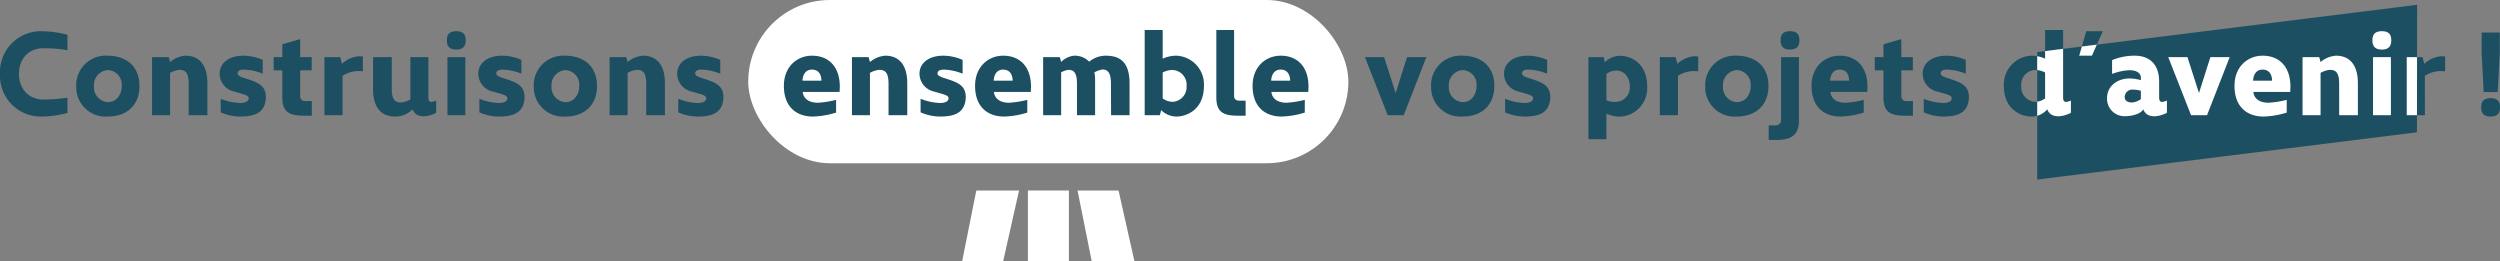 <?xml version="1.0"?>
<svg xmlns="http://www.w3.org/2000/svg" xmlns:xlink="http://www.w3.org/1999/xlink" width="520.725" height="54.422" viewBox="0 0 520.725 54.422">
  <rect x="0" y="0" width="520.725" height="54.422" fill="#808080" stroke="none"/>
  <defs>
    <clipPath id="clip-path">
      <path id="Trac&#xE9;_7109" data-name="Trac&#xE9; 7109" d="M87.331,49.037,8.2,58.877V85.433L87.3,75.593Z" transform="translate(492.278 4.963)" fill="#c2db00"/>
    </clipPath>
  </defs>
  <g id="Groupe_7549" data-name="Groupe 7549" transform="translate(-76.15 -53)">
    <rect id="Rectangle_7400" data-name="Rectangle 7400" width="125" height="34" rx="17" transform="translate(232 53)" fill="#fff"/>
    <path id="Trac&#xE9;_7112" data-name="Trac&#xE9; 7112" d="M5.1-8.575c0-3.325,2.175-5.375,5.05-5.375a29.348,29.348,0,0,1,5.05.4v-3.2a21.485,21.485,0,0,0-5.625-.75A8.513,8.513,0,0,0,1.15-8.575,8.492,8.492,0,0,0,9.575.275,21.485,21.485,0,0,0,15.2-.475v-3.2a29.348,29.348,0,0,1-5.05.4c-2.875,0-5.05-2.05-5.05-5.375ZM26.5-6.1c0,2.05-1.275,3.375-2.875,3.375a3.1,3.1,0,0,1-2.9-3.375,3.1,3.1,0,0,1,2.9-3.3A3.024,3.024,0,0,1,26.5-6.1ZM17.025-6a6.13,6.13,0,0,0,6.6,6.275C27.3.275,30.2-1.85,30.2-6.075c0-4.8-3.575-6.325-6.6-6.325A6.158,6.158,0,0,0,17.025-6Zm22.8-6.4a5.532,5.532,0,0,0-3.25,1.325L36.3-12.1H32.825V0h3.75V-8.825a4.96,4.96,0,0,1,1.9-.625c1.25,0,1.975.5,1.975,2.95V0h3.9V-6.625C44.35-11.65,41.5-12.4,39.825-12.4Zm12.15,2.9a11.285,11.285,0,0,1,3.9.85v-2.875a10.174,10.174,0,0,0-4-.875c-3.4,0-4.975,1.825-4.975,3.7a3.824,3.824,0,0,0,2.95,3.75l.625.175c1.35.425,2.475.575,2.475,1.25,0,.575-.6.975-1.775.975a11.957,11.957,0,0,1-4.05-.875V-.6a10.174,10.174,0,0,0,4,.875c2.825,0,5.15-.6,5.4-3.75.15-2.875-1.875-3.425-4.575-4.3-1.3-.4-1.3-.775-1.3-.925C50.65-8.975,50.75-9.5,51.975-9.5Zm7.975.15v5.6C59.95-.7,61.325.1,64.475.1H66.1V-2.95H64.85a1.033,1.033,0,0,1-1.175-1.2v-5.2h2.4V-12.1h-2.4v-3.75L59.95-14.775V-12.1h-1.8v2.75ZM72.5-8.2a6.2,6.2,0,0,1,3.125-1,10.412,10.412,0,0,1,1.1.05v-3.075a7.066,7.066,0,0,0-.875-.05A5.786,5.786,0,0,0,72.375-10.7l-.35-1.4h-3.3V0H72.5ZM87.075-1.225C87.925,1.025,90.85.125,92-.5V-3.05c-1.05.425-1.625.475-1.625-.675V-12.1h-3.75v8.825a4.96,4.96,0,0,1-1.9.625c-1.25,0-1.975-.5-1.975-2.95v-6.5h-3.9v6.625c0,5.025,2.85,5.75,4.525,5.75A5.051,5.051,0,0,0,87.075-1.225ZM98.075,0V-12.1H94.35V0Zm-3.85-15.575c0,1.075.45,1.9,1.975,1.9,1.5,0,1.95-.825,1.95-1.9S97.8-17.5,96.2-17.5,94.225-16.65,94.225-15.575ZM105.85-9.5a11.285,11.285,0,0,1,3.9.85v-2.875a10.174,10.174,0,0,0-4-.875c-3.4,0-4.975,1.825-4.975,3.7a3.824,3.824,0,0,0,2.95,3.75l.625.175c1.35.425,2.475.575,2.475,1.25,0,.575-.6.975-1.775.975A11.957,11.957,0,0,1,101-3.425V-.6a10.174,10.174,0,0,0,4,.875c2.825,0,5.15-.6,5.4-3.75.15-2.875-1.875-3.425-4.575-4.3-1.3-.4-1.3-.775-1.3-.925C104.525-8.975,104.625-9.5,105.85-9.5ZM121.8-6.1c0,2.05-1.275,3.375-2.875,3.375a3.1,3.1,0,0,1-2.9-3.375,3.1,3.1,0,0,1,2.9-3.3A3.024,3.024,0,0,1,121.8-6.1Zm-9.475.1a6.13,6.13,0,0,0,6.6,6.275c3.675,0,6.575-2.125,6.575-6.35,0-4.8-3.575-6.325-6.6-6.325A6.158,6.158,0,0,0,112.325-6Zm22.8-6.4a5.532,5.532,0,0,0-3.25,1.325L131.6-12.1h-3.475V0h3.75V-8.825a4.959,4.959,0,0,1,1.9-.625c1.25,0,1.975.5,1.975,2.95V0h3.9V-6.625C139.65-11.65,136.8-12.4,135.125-12.4Zm12.15,2.9a11.285,11.285,0,0,1,3.9.85v-2.875a10.174,10.174,0,0,0-4-.875c-3.4,0-4.975,1.825-4.975,3.7a3.824,3.824,0,0,0,2.95,3.75l.625.175c1.35.425,2.475.575,2.475,1.25,0,.575-.6.975-1.775.975a11.957,11.957,0,0,1-4.05-.875V-.6a10.174,10.174,0,0,0,4,.875c2.825,0,5.15-.6,5.4-3.75.15-2.875-1.875-3.425-4.575-4.3-1.3-.4-1.3-.775-1.3-.925C145.95-8.975,146.05-9.5,147.275-9.5ZM168.3-7.2c.025-.75.35-2.3,1.975-2.3s1.975,1.4,1.975,2.3ZM170.475.275A17.892,17.892,0,0,0,175.3-.55V-3.2a20.512,20.512,0,0,1-3.775.6c-2.4,0-3.1-1.325-3.175-2.25h7.675l.05-1.1c0-3.975-2.15-6.45-5.8-6.45-3.075,0-5.85,2.275-5.85,6.275C164.425-1.7,167.075.275,170.475.275ZM185.6-12.4a5.532,5.532,0,0,0-3.25,1.325l-.275-1.025H178.6V0h3.75V-8.825a4.96,4.96,0,0,1,1.9-.625c1.25,0,1.975.5,1.975,2.95V0h3.9V-6.625C190.125-11.65,187.275-12.4,185.6-12.4Zm12.15,2.9a11.285,11.285,0,0,1,3.9.85v-2.875a10.174,10.174,0,0,0-4-.875c-3.4,0-4.975,1.825-4.975,3.7a3.824,3.824,0,0,0,2.95,3.75l.625.175c1.35.425,2.475.575,2.475,1.25,0,.575-.6.975-1.775.975a11.957,11.957,0,0,1-4.05-.875V-.6a10.174,10.174,0,0,0,4,.875c2.825,0,5.15-.6,5.4-3.75.15-2.875-1.875-3.425-4.575-4.3-1.3-.4-1.3-.775-1.3-.925C196.425-8.975,196.525-9.5,197.75-9.5Zm10.375,2.3c.025-.75.35-2.3,1.975-2.3s1.975,1.4,1.975,2.3ZM210.3.275a17.892,17.892,0,0,0,4.825-.825V-3.2a20.512,20.512,0,0,1-3.775.6c-2.4,0-3.1-1.325-3.175-2.25h7.675l.05-1.1c0-3.975-2.15-6.45-5.8-6.45-3.075,0-5.85,2.275-5.85,6.275C204.25-1.7,206.9.275,210.3.275Zm18.95-7.6a8.275,8.275,0,0,0-.15-1.6,5.079,5.079,0,0,1,1.675-.6c1.25,0,1.775.875,1.775,3.025l.025,6.5h3.85V-6.625c0-5.025-2.575-5.775-5.025-5.775a5.42,5.42,0,0,0-3.375,1.25,4.229,4.229,0,0,0-3.175-1.25,4.519,4.519,0,0,0-2.675,1.3l-.275-1h-3.475V0h3.75V-8.925A4.212,4.212,0,0,1,223.7-9.45c1.25,0,1.775.8,1.775,2.95V0h3.775ZM248.3-6.1a3.078,3.078,0,0,1-2.775,3.3,3.525,3.525,0,0,1-2.2-.7V-8.9a4.608,4.608,0,0,1,2-.525A3.065,3.065,0,0,1,248.3-6.1Zm3.625-.1a6,6,0,0,0-5.75-6.2,6.78,6.78,0,0,0-2.85.625V-17.75h-3.75V0h3.175c0-.025.25-1.025.25-1.075a4.534,4.534,0,0,0,3.25,1.35C247.925.275,251.925-.825,251.925-6.2ZM258.2-17.75h-3.7v14C254.5-.7,255.875.1,259,.1h1.6V-3.025h-1.225c-1.15,0-1.175-.725-1.175-1.1ZM265.925-7.2c.025-.75.35-2.3,1.975-2.3s1.975,1.4,1.975,2.3ZM268.1.275a17.892,17.892,0,0,0,4.825-.825V-3.2a20.513,20.513,0,0,1-3.775.6c-2.4,0-3.1-1.325-3.175-2.25h7.675l.05-1.1c0-3.975-2.15-6.45-5.8-6.45-3.075,0-5.85,2.275-5.85,6.275C262.05-1.7,264.7.275,268.1.275ZM289.45-12.1h-4L290.2,0h3.325l4.725-12.1h-4.025L291.85-4.625Zm19.25,6c0,2.05-1.275,3.375-2.875,3.375a3.1,3.1,0,0,1-2.9-3.375,3.1,3.1,0,0,1,2.9-3.3A3.024,3.024,0,0,1,308.7-6.1Zm-9.475.1a6.13,6.13,0,0,0,6.6,6.275c3.675,0,6.575-2.125,6.575-6.35,0-4.8-3.575-6.325-6.6-6.325A6.158,6.158,0,0,0,299.225-6ZM319.5-9.5a11.285,11.285,0,0,1,3.9.85v-2.875a10.173,10.173,0,0,0-4-.875c-3.4,0-4.975,1.825-4.975,3.7a3.824,3.824,0,0,0,2.95,3.75l.625.175c1.35.425,2.475.575,2.475,1.25,0,.575-.6.975-1.775.975a11.957,11.957,0,0,1-4.05-.875V-.6a10.174,10.174,0,0,0,4,.875c2.825,0,5.15-.6,5.4-3.75.15-2.875-1.875-3.425-4.575-4.3-1.3-.4-1.3-.775-1.3-.925C318.175-8.975,318.275-9.5,319.5-9.5ZM340.625-6a3.025,3.025,0,0,1-3.25,3.225,4.141,4.141,0,0,1-1.625-.35V-8.6a3.525,3.525,0,0,1,2.2-.7C339.175-9.3,340.625-8.175,340.625-6Zm3.625.1c0-5.375-3.9-6.475-5.575-6.475a4.534,4.534,0,0,0-3.25,1.35c0-.05-.25-1.05-.25-1.075H332V5h3.75V-.325A6.78,6.78,0,0,0,338.6.3,5.947,5.947,0,0,0,344.25-5.9Zm6.4-2.3a6.2,6.2,0,0,1,3.125-1,10.412,10.412,0,0,1,1.1.05v-3.075a7.066,7.066,0,0,0-.875-.05,5.786,5.786,0,0,0-3.475,1.575l-.35-1.4h-3.3V0h3.775ZM365.8-6.1c0,2.05-1.275,3.375-2.875,3.375a3.1,3.1,0,0,1-2.9-3.375,3.1,3.1,0,0,1,2.9-3.3A3.024,3.024,0,0,1,365.8-6.1Zm-9.475.1a6.13,6.13,0,0,0,6.6,6.275c3.675,0,6.575-2.125,6.575-6.35,0-4.8-3.575-6.325-6.6-6.325A6.158,6.158,0,0,0,356.325-6Zm15.8,6.7c0,.6,0,1.425-1.35,1.425H369.55V5.15h1.6c3.1,0,4.7-1.025,4.7-4.05V-12.1h-3.725Zm-.1-16.275c0,1.075.45,1.9,1.975,1.9,1.5,0,1.95-.825,1.95-1.9S375.6-17.5,374-17.5,372.025-16.65,372.025-15.575ZM382.35-7.2c.025-.75.35-2.3,1.975-2.3S386.3-8.1,386.3-7.2ZM384.525.275A17.892,17.892,0,0,0,389.35-.55V-3.2a20.513,20.513,0,0,1-3.775.6c-2.4,0-3.1-1.325-3.175-2.25h7.675l.05-1.1c0-3.975-2.15-6.45-5.8-6.45-3.075,0-5.85,2.275-5.85,6.275C378.475-1.7,381.125.275,384.525.275ZM393.45-9.35v5.6c0,3.05,1.375,3.85,4.525,3.85H399.6V-2.95h-1.25a1.033,1.033,0,0,1-1.175-1.2v-5.2h2.4V-12.1h-2.4v-3.75l-3.725,1.075V-12.1h-1.8v2.75ZM406.7-9.5a11.285,11.285,0,0,1,3.9.85v-2.875a10.173,10.173,0,0,0-4-.875c-3.4,0-4.975,1.825-4.975,3.7a3.824,3.824,0,0,0,2.95,3.75l.625.175c1.35.425,2.475.575,2.475,1.25,0,.575-.6.975-1.775.975a11.957,11.957,0,0,1-4.05-.875V-.6a10.174,10.174,0,0,0,4,.875c2.825,0,5.15-.6,5.4-3.75.15-2.875-1.875-3.425-4.575-4.3-1.3-.4-1.3-.775-1.3-.925C405.375-8.975,405.475-9.5,406.7-9.5Zm15.45,3.4a3.065,3.065,0,0,1,2.975-3.325,4.608,4.608,0,0,1,2,.525v5.4a3.525,3.525,0,0,1-2.2.7A3.078,3.078,0,0,1,422.15-6.1Zm5.425,4.875c.85,2.25,3.775,1.35,4.925.725V-3.05c-1.05.425-1.625.475-1.625-.675V-17.75h-3.75v5.975a6.78,6.78,0,0,0-2.85-.625,6,6,0,0,0-5.75,6.2c0,5.375,4,6.475,5.675,6.475A4.272,4.272,0,0,0,427.575-1.225Zm9.3-11.175,2.275-5.1H435.7l-1.475,5.1Zm10.2,9.05a3.719,3.719,0,0,1-1.85.7c-1.25,0-1.525-.675-1.525-1.15a1.585,1.585,0,0,1,1.775-1.525,4.758,4.758,0,0,1,1.6.25Zm.5,2.125c.85,2.25,3.775,1.35,4.925.725V-3.05c-1.05.425-1.625.475-1.625-.675V-7c0-4.1-2.525-5.4-5.05-5.4a12.185,12.185,0,0,0-4.75.925V-8.6a11.872,11.872,0,0,1,3.55-.775c1.75,0,2.45.725,2.45,1.575v.5a8.213,8.213,0,0,0-2.5-.35c-2.05,0-4.55,1.325-4.55,4.1A3.633,3.633,0,0,0,443.875.2C444.85.2,446.95-.125,447.575-1.225Zm9.2-10.875h-4L457.525,0h3.325l4.725-12.1H461.55l-2.375,7.475ZM470.45-7.2c.025-.75.35-2.3,1.975-2.3S474.4-8.1,474.4-7.2ZM472.625.275A17.892,17.892,0,0,0,477.45-.55V-3.2a20.513,20.513,0,0,1-3.775.6c-2.4,0-3.1-1.325-3.175-2.25h7.675l.05-1.1c0-3.975-2.15-6.45-5.8-6.45-3.075,0-5.85,2.275-5.85,6.275C466.575-1.7,469.225.275,472.625.275ZM487.75-12.4a5.532,5.532,0,0,0-3.25,1.325l-.275-1.025H480.75V0h3.75V-8.825a4.96,4.96,0,0,1,1.9-.625c1.25,0,1.975.5,1.975,2.95V0h3.9V-6.625C492.275-11.65,489.425-12.4,487.75-12.4ZM499.15,0V-12.1h-3.725V0ZM495.3-15.575c0,1.075.45,1.9,1.975,1.9,1.5,0,1.95-.825,1.95-1.9s-.35-1.925-1.95-1.925S495.3-16.65,495.3-15.575ZM506.225-8.2a6.2,6.2,0,0,1,3.125-1,10.412,10.412,0,0,1,1.1.05v-3.075a7.066,7.066,0,0,0-.875-.05A5.786,5.786,0,0,0,506.1-10.7l-.35-1.4h-3.3V0h3.775Zm11.825-9.025v4.375l.425,8.025H521.4l.425-8.025v-4.375Zm-.1,15.6c0,1.075.45,1.9,1.975,1.9,1.5,0,1.95-.825,1.95-1.9s-.35-1.925-1.95-1.925S517.95-2.7,517.95-1.625Z" transform="translate(75 77)" fill="#1d4f62"/>
    <path id="Trac&#xE9;_7108" data-name="Trac&#xE9; 7108" d="M87.331,49.037,8.2,58.877V85.433L87.3,75.593Z" transform="translate(492.278 4.963)" fill="#1d4f62"/>
    <g id="Groupe_de_masques_32" data-name="Groupe de masques 32" clip-path="url(#clip-path)">
      <path id="Trac&#xE9;_7113" data-name="Trac&#xE9; 7113" d="M5.1-8.575c0-3.325,2.175-5.375,5.05-5.375a29.348,29.348,0,0,1,5.05.4v-3.2a21.485,21.485,0,0,0-5.625-.75A8.513,8.513,0,0,0,1.15-8.575,8.492,8.492,0,0,0,9.575.275,21.485,21.485,0,0,0,15.2-.475v-3.2a29.348,29.348,0,0,1-5.05.4c-2.875,0-5.05-2.05-5.05-5.375ZM26.5-6.1c0,2.05-1.275,3.375-2.875,3.375a3.1,3.1,0,0,1-2.9-3.375,3.1,3.1,0,0,1,2.9-3.3A3.024,3.024,0,0,1,26.5-6.1ZM17.025-6a6.13,6.13,0,0,0,6.6,6.275C27.3.275,30.2-1.85,30.2-6.075c0-4.8-3.575-6.325-6.6-6.325A6.158,6.158,0,0,0,17.025-6Zm22.8-6.4a5.532,5.532,0,0,0-3.25,1.325L36.3-12.1H32.825V0h3.75V-8.825a4.96,4.96,0,0,1,1.9-.625c1.25,0,1.975.5,1.975,2.95V0h3.9V-6.625C44.35-11.65,41.5-12.4,39.825-12.4Zm12.15,2.9a11.285,11.285,0,0,1,3.9.85v-2.875a10.174,10.174,0,0,0-4-.875c-3.4,0-4.975,1.825-4.975,3.7a3.824,3.824,0,0,0,2.95,3.75l.625.175c1.35.425,2.475.575,2.475,1.25,0,.575-.6.975-1.775.975a11.957,11.957,0,0,1-4.05-.875V-.6a10.174,10.174,0,0,0,4,.875c2.825,0,5.15-.6,5.4-3.75.15-2.875-1.875-3.425-4.575-4.3-1.3-.4-1.3-.775-1.3-.925C50.65-8.975,50.75-9.5,51.975-9.5Zm7.975.15v5.6C59.95-.7,61.325.1,64.475.1H66.1V-2.95H64.85a1.033,1.033,0,0,1-1.175-1.2v-5.2h2.4V-12.1h-2.4v-3.75L59.95-14.775V-12.1h-1.8v2.75ZM72.5-8.2a6.2,6.2,0,0,1,3.125-1,10.412,10.412,0,0,1,1.1.05v-3.075a7.066,7.066,0,0,0-.875-.05A5.786,5.786,0,0,0,72.375-10.7l-.35-1.4h-3.3V0H72.5ZM87.075-1.225C87.925,1.025,90.85.125,92-.5V-3.05c-1.05.425-1.625.475-1.625-.675V-12.1h-3.75v8.825a4.96,4.96,0,0,1-1.9.625c-1.25,0-1.975-.5-1.975-2.95v-6.5h-3.9v6.625c0,5.025,2.85,5.75,4.525,5.75A5.051,5.051,0,0,0,87.075-1.225ZM98.075,0V-12.1H94.35V0Zm-3.85-15.575c0,1.075.45,1.9,1.975,1.9,1.5,0,1.95-.825,1.95-1.9S97.8-17.5,96.2-17.5,94.225-16.65,94.225-15.575ZM105.85-9.5a11.285,11.285,0,0,1,3.9.85v-2.875a10.174,10.174,0,0,0-4-.875c-3.4,0-4.975,1.825-4.975,3.7a3.824,3.824,0,0,0,2.95,3.75l.625.175c1.35.425,2.475.575,2.475,1.25,0,.575-.6.975-1.775.975A11.957,11.957,0,0,1,101-3.425V-.6a10.174,10.174,0,0,0,4,.875c2.825,0,5.15-.6,5.4-3.75.15-2.875-1.875-3.425-4.575-4.3-1.3-.4-1.3-.775-1.3-.925C104.525-8.975,104.625-9.5,105.85-9.5ZM121.8-6.1c0,2.05-1.275,3.375-2.875,3.375a3.1,3.1,0,0,1-2.9-3.375,3.1,3.1,0,0,1,2.9-3.3A3.024,3.024,0,0,1,121.8-6.1Zm-9.475.1a6.13,6.13,0,0,0,6.6,6.275c3.675,0,6.575-2.125,6.575-6.35,0-4.8-3.575-6.325-6.6-6.325A6.158,6.158,0,0,0,112.325-6Zm22.8-6.4a5.532,5.532,0,0,0-3.25,1.325L131.6-12.1h-3.475V0h3.75V-8.825a4.959,4.959,0,0,1,1.9-.625c1.25,0,1.975.5,1.975,2.95V0h3.9V-6.625C139.65-11.65,136.8-12.4,135.125-12.4Zm12.15,2.9a11.285,11.285,0,0,1,3.9.85v-2.875a10.174,10.174,0,0,0-4-.875c-3.4,0-4.975,1.825-4.975,3.7a3.824,3.824,0,0,0,2.95,3.75l.625.175c1.35.425,2.475.575,2.475,1.25,0,.575-.6.975-1.775.975a11.957,11.957,0,0,1-4.05-.875V-.6a10.174,10.174,0,0,0,4,.875c2.825,0,5.15-.6,5.4-3.75.15-2.875-1.875-3.425-4.575-4.3-1.3-.4-1.3-.775-1.3-.925C145.95-8.975,146.05-9.5,147.275-9.5ZM168.3-7.2c.025-.75.35-2.3,1.975-2.3s1.975,1.4,1.975,2.3ZM170.475.275A17.892,17.892,0,0,0,175.3-.55V-3.2a20.512,20.512,0,0,1-3.775.6c-2.4,0-3.1-1.325-3.175-2.25h7.675l.05-1.1c0-3.975-2.15-6.45-5.8-6.45-3.075,0-5.85,2.275-5.85,6.275C164.425-1.7,167.075.275,170.475.275ZM185.6-12.4a5.532,5.532,0,0,0-3.25,1.325l-.275-1.025H178.6V0h3.75V-8.825a4.96,4.96,0,0,1,1.9-.625c1.25,0,1.975.5,1.975,2.95V0h3.9V-6.625C190.125-11.65,187.275-12.4,185.6-12.4Zm12.15,2.9a11.285,11.285,0,0,1,3.9.85v-2.875a10.174,10.174,0,0,0-4-.875c-3.4,0-4.975,1.825-4.975,3.7a3.824,3.824,0,0,0,2.95,3.75l.625.175c1.35.425,2.475.575,2.475,1.25,0,.575-.6.975-1.775.975a11.957,11.957,0,0,1-4.05-.875V-.6a10.174,10.174,0,0,0,4,.875c2.825,0,5.15-.6,5.4-3.75.15-2.875-1.875-3.425-4.575-4.3-1.3-.4-1.3-.775-1.3-.925C196.425-8.975,196.525-9.5,197.75-9.5Zm10.375,2.3c.025-.75.35-2.3,1.975-2.3s1.975,1.4,1.975,2.3ZM210.3.275a17.892,17.892,0,0,0,4.825-.825V-3.2a20.512,20.512,0,0,1-3.775.6c-2.4,0-3.1-1.325-3.175-2.25h7.675l.05-1.1c0-3.975-2.15-6.45-5.8-6.45-3.075,0-5.85,2.275-5.85,6.275C204.25-1.7,206.9.275,210.3.275Zm18.95-7.6a8.275,8.275,0,0,0-.15-1.6,5.079,5.079,0,0,1,1.675-.6c1.25,0,1.775.875,1.775,3.025l.025,6.5h3.85V-6.625c0-5.025-2.575-5.775-5.025-5.775a5.42,5.42,0,0,0-3.375,1.25,4.229,4.229,0,0,0-3.175-1.25,4.519,4.519,0,0,0-2.675,1.3l-.275-1h-3.475V0h3.75V-8.925A4.212,4.212,0,0,1,223.7-9.45c1.25,0,1.775.8,1.775,2.95V0h3.775ZM248.3-6.1a3.078,3.078,0,0,1-2.775,3.3,3.525,3.525,0,0,1-2.2-.7V-8.9a4.608,4.608,0,0,1,2-.525A3.065,3.065,0,0,1,248.3-6.1Zm3.625-.1a6,6,0,0,0-5.75-6.2,6.78,6.78,0,0,0-2.85.625V-17.75h-3.75V0h3.175c0-.025.25-1.025.25-1.075a4.534,4.534,0,0,0,3.25,1.35C247.925.275,251.925-.825,251.925-6.2ZM258.2-17.75h-3.7v14C254.5-.7,255.875.1,259,.1h1.6V-3.025h-1.225c-1.15,0-1.175-.725-1.175-1.1ZM265.925-7.2c.025-.75.35-2.3,1.975-2.3s1.975,1.4,1.975,2.3ZM268.1.275a17.892,17.892,0,0,0,4.825-.825V-3.2a20.513,20.513,0,0,1-3.775.6c-2.4,0-3.1-1.325-3.175-2.25h7.675l.05-1.1c0-3.975-2.15-6.45-5.8-6.45-3.075,0-5.85,2.275-5.85,6.275C262.05-1.7,264.7.275,268.1.275ZM289.45-12.1h-4L290.2,0h3.325l4.725-12.1h-4.025L291.85-4.625Zm19.25,6c0,2.05-1.275,3.375-2.875,3.375a3.1,3.1,0,0,1-2.9-3.375,3.1,3.1,0,0,1,2.9-3.3A3.024,3.024,0,0,1,308.7-6.1Zm-9.475.1a6.13,6.13,0,0,0,6.6,6.275c3.675,0,6.575-2.125,6.575-6.35,0-4.8-3.575-6.325-6.6-6.325A6.158,6.158,0,0,0,299.225-6ZM319.5-9.5a11.285,11.285,0,0,1,3.9.85v-2.875a10.173,10.173,0,0,0-4-.875c-3.4,0-4.975,1.825-4.975,3.7a3.824,3.824,0,0,0,2.95,3.75l.625.175c1.35.425,2.475.575,2.475,1.25,0,.575-.6.975-1.775.975a11.957,11.957,0,0,1-4.05-.875V-.6a10.174,10.174,0,0,0,4,.875c2.825,0,5.15-.6,5.4-3.75.15-2.875-1.875-3.425-4.575-4.3-1.3-.4-1.3-.775-1.3-.925C318.175-8.975,318.275-9.5,319.5-9.5ZM340.625-6a3.025,3.025,0,0,1-3.25,3.225,4.141,4.141,0,0,1-1.625-.35V-8.6a3.525,3.525,0,0,1,2.2-.7C339.175-9.3,340.625-8.175,340.625-6Zm3.625.1c0-5.375-3.9-6.475-5.575-6.475a4.534,4.534,0,0,0-3.25,1.35c0-.05-.25-1.05-.25-1.075H332V5h3.75V-.325A6.78,6.78,0,0,0,338.6.3,5.947,5.947,0,0,0,344.25-5.9Zm6.4-2.3a6.2,6.2,0,0,1,3.125-1,10.412,10.412,0,0,1,1.1.05v-3.075a7.066,7.066,0,0,0-.875-.05,5.786,5.786,0,0,0-3.475,1.575l-.35-1.4h-3.3V0h3.775ZM365.8-6.1c0,2.05-1.275,3.375-2.875,3.375a3.1,3.1,0,0,1-2.9-3.375,3.1,3.1,0,0,1,2.9-3.3A3.024,3.024,0,0,1,365.8-6.1Zm-9.475.1a6.13,6.13,0,0,0,6.6,6.275c3.675,0,6.575-2.125,6.575-6.35,0-4.8-3.575-6.325-6.6-6.325A6.158,6.158,0,0,0,356.325-6Zm15.8,6.7c0,.6,0,1.425-1.35,1.425H369.55V5.15h1.6c3.1,0,4.7-1.025,4.7-4.05V-12.1h-3.725Zm-.1-16.275c0,1.075.45,1.9,1.975,1.9,1.5,0,1.95-.825,1.95-1.9S375.6-17.5,374-17.5,372.025-16.65,372.025-15.575ZM382.35-7.2c.025-.75.35-2.3,1.975-2.3S386.3-8.1,386.3-7.2ZM384.525.275A17.892,17.892,0,0,0,389.35-.55V-3.2a20.513,20.513,0,0,1-3.775.6c-2.4,0-3.1-1.325-3.175-2.25h7.675l.05-1.1c0-3.975-2.15-6.45-5.8-6.45-3.075,0-5.85,2.275-5.85,6.275C378.475-1.7,381.125.275,384.525.275ZM393.45-9.35v5.6c0,3.05,1.375,3.85,4.525,3.85H399.6V-2.95h-1.25a1.033,1.033,0,0,1-1.175-1.2v-5.2h2.4V-12.1h-2.4v-3.75l-3.725,1.075V-12.1h-1.8v2.75ZM406.7-9.5a11.285,11.285,0,0,1,3.9.85v-2.875a10.173,10.173,0,0,0-4-.875c-3.4,0-4.975,1.825-4.975,3.7a3.824,3.824,0,0,0,2.95,3.75l.625.175c1.35.425,2.475.575,2.475,1.25,0,.575-.6.975-1.775.975a11.957,11.957,0,0,1-4.05-.875V-.6a10.174,10.174,0,0,0,4,.875c2.825,0,5.15-.6,5.4-3.75.15-2.875-1.875-3.425-4.575-4.3-1.3-.4-1.3-.775-1.3-.925C405.375-8.975,405.475-9.5,406.7-9.5Zm15.45,3.4a3.065,3.065,0,0,1,2.975-3.325,4.608,4.608,0,0,1,2,.525v5.4a3.525,3.525,0,0,1-2.2.7A3.078,3.078,0,0,1,422.15-6.1Zm5.425,4.875c.85,2.25,3.775,1.35,4.925.725V-3.05c-1.05.425-1.625.475-1.625-.675V-17.75h-3.75v5.975a6.78,6.78,0,0,0-2.85-.625,6,6,0,0,0-5.75,6.2c0,5.375,4,6.475,5.675,6.475A4.272,4.272,0,0,0,427.575-1.225Zm9.3-11.175,2.275-5.1H435.7l-1.475,5.1Zm10.2,9.05a3.719,3.719,0,0,1-1.85.7c-1.25,0-1.525-.675-1.525-1.15a1.585,1.585,0,0,1,1.775-1.525,4.758,4.758,0,0,1,1.6.25Zm.5,2.125c.85,2.25,3.775,1.35,4.925.725V-3.05c-1.05.425-1.625.475-1.625-.675V-7c0-4.1-2.525-5.4-5.05-5.4a12.185,12.185,0,0,0-4.75.925V-8.6a11.872,11.872,0,0,1,3.55-.775c1.75,0,2.45.725,2.45,1.575v.5a8.213,8.213,0,0,0-2.5-.35c-2.05,0-4.55,1.325-4.55,4.1A3.633,3.633,0,0,0,443.875.2C444.85.2,446.95-.125,447.575-1.225Zm9.2-10.875h-4L457.525,0h3.325l4.725-12.1H461.55l-2.375,7.475ZM470.45-7.2c.025-.75.35-2.3,1.975-2.3S474.4-8.1,474.4-7.2ZM472.625.275A17.892,17.892,0,0,0,477.45-.55V-3.2a20.513,20.513,0,0,1-3.775.6c-2.4,0-3.1-1.325-3.175-2.25h7.675l.05-1.1c0-3.975-2.15-6.45-5.8-6.45-3.075,0-5.85,2.275-5.85,6.275C466.575-1.7,469.225.275,472.625.275ZM487.75-12.4a5.532,5.532,0,0,0-3.25,1.325l-.275-1.025H480.75V0h3.75V-8.825a4.96,4.96,0,0,1,1.9-.625c1.25,0,1.975.5,1.975,2.95V0h3.9V-6.625C492.275-11.65,489.425-12.4,487.75-12.4ZM499.15,0V-12.1h-3.725V0ZM495.3-15.575c0,1.075.45,1.9,1.975,1.9,1.5,0,1.95-.825,1.95-1.9s-.35-1.925-1.95-1.925S495.3-16.65,495.3-15.575ZM506.225-8.2a6.2,6.2,0,0,1,3.125-1,10.412,10.412,0,0,1,1.1.05v-3.075a7.066,7.066,0,0,0-.875-.05A5.786,5.786,0,0,0,506.1-10.7l-.35-1.4h-3.3V0h3.775Zm11.825-9.025v4.375l.425,8.025H521.4l.425-8.025v-4.375Zm-.1,15.6c0,1.075.45,1.9,1.975,1.9,1.5,0,1.95-.825,1.95-1.9s-.35-1.925-1.95-1.925S517.95-2.7,517.95-1.625Z" transform="translate(75 77)" fill="#fff"/>
    </g>
    <g id="Groupe_7548" data-name="Groupe 7548" transform="translate(3.215 -7.156)">
      <rect id="Rectangle_7401" data-name="Rectangle 7401" width="14.728" height="8.538" transform="translate(295.575 99.836) rotate(90)" fill="#fff"/>
      <path id="Trac&#xE9;_7110" data-name="Trac&#xE9; 7110" d="M14.741,8.9V0L.114,3.287,0,3.312v8.543Z" transform="translate(309.231 99.836) rotate(90)" fill="#fff"/>
      <path id="Trac&#xE9;_7111" data-name="Trac&#xE9; 7111" d="M0,8.9V0L14.628,3.287l.114.025v8.543Z" transform="translate(285.193 99.836) rotate(90)" fill="#fff"/>
    </g>
  </g>
</svg>
